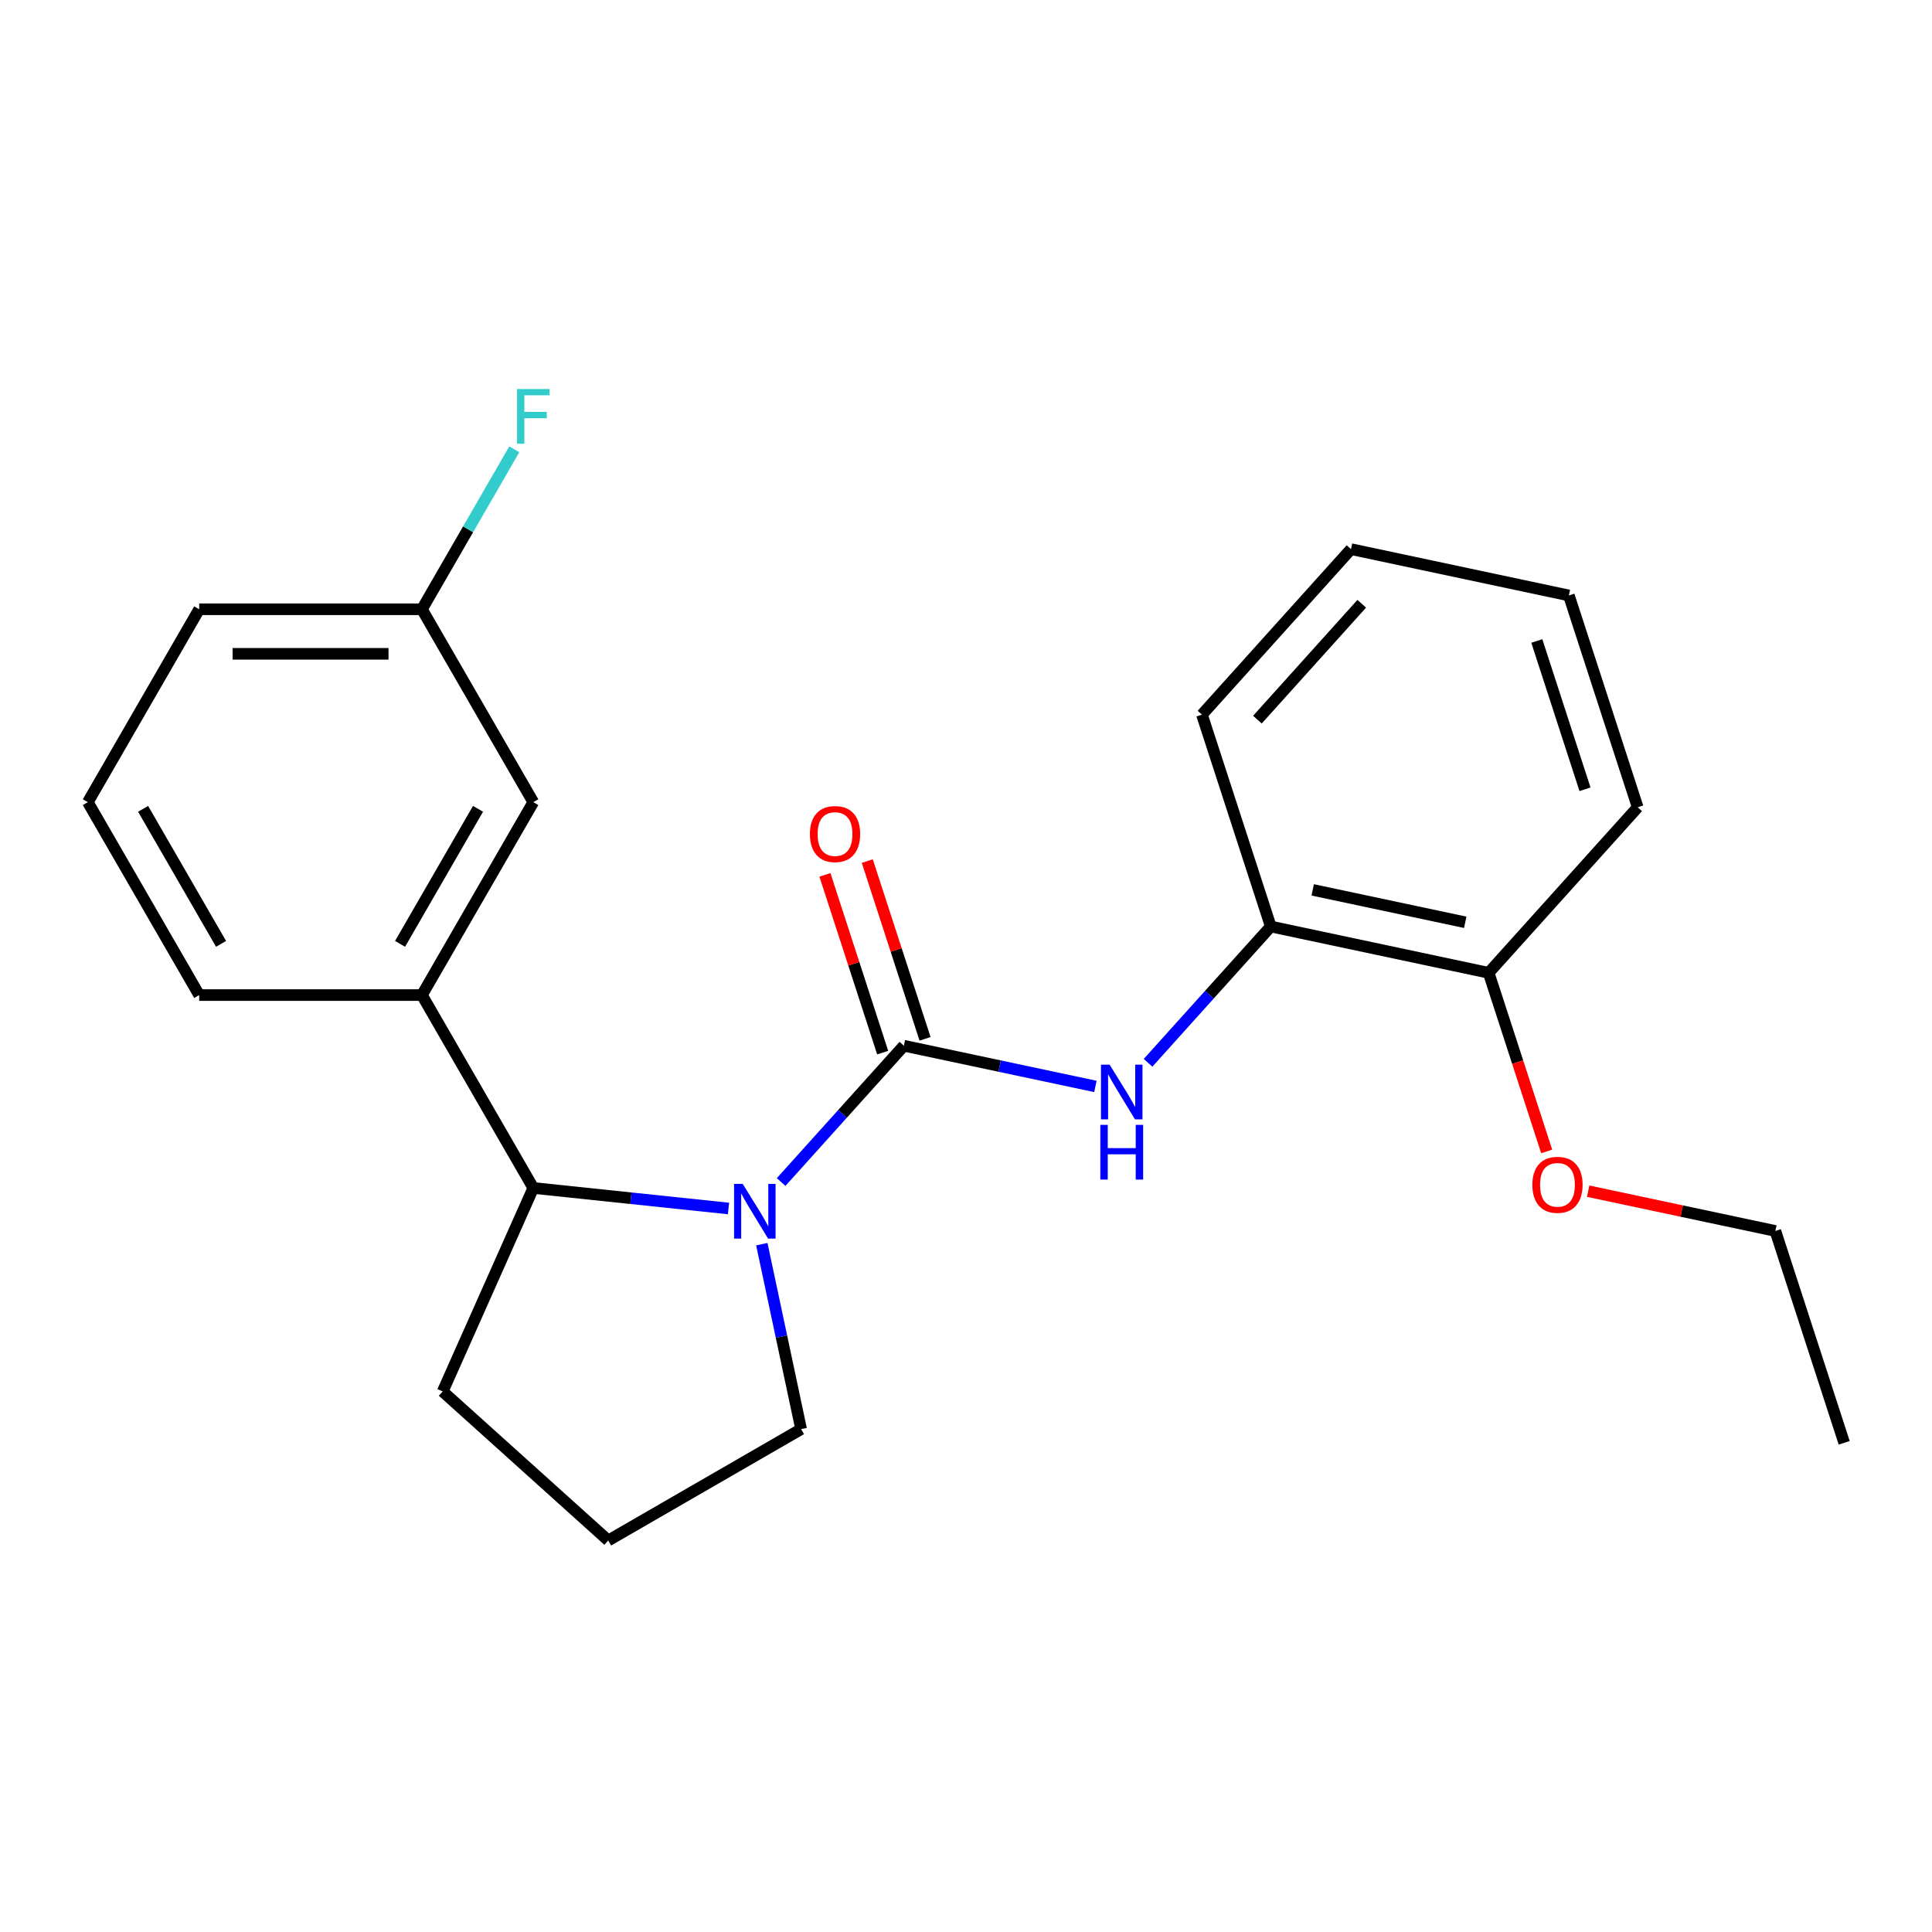 <?xml version='1.0' encoding='iso-8859-1'?>
<svg version='1.1' baseProfile='full'
              xmlns='http://www.w3.org/2000/svg'
                      xmlns:rdkit='http://www.rdkit.org/xml'
                      xmlns:xlink='http://www.w3.org/1999/xlink'
                  xml:space='preserve'
width='1000px' height='1000px' viewBox='0 0 1000 1000'>
<!-- END OF HEADER -->
<rect style='opacity:1.0;fill:#FFFFFF;stroke:none' width='1000' height='1000' x='0' y='0'> </rect>
<path class='bond-0' d='M 467.837,541.265 L 436.076,576.539' style='fill:none;fill-rule:evenodd;stroke:#000000;stroke-width:6px;stroke-linecap:butt;stroke-linejoin:miter;stroke-opacity:1' />
<path class='bond-0' d='M 436.076,576.539 L 404.315,611.813' style='fill:none;fill-rule:evenodd;stroke:#0000FF;stroke-width:6px;stroke-linecap:butt;stroke-linejoin:miter;stroke-opacity:1' />
<path class='bond-1' d='M 467.837,541.265 L 517.411,551.802' style='fill:none;fill-rule:evenodd;stroke:#000000;stroke-width:6px;stroke-linecap:butt;stroke-linejoin:miter;stroke-opacity:1' />
<path class='bond-1' d='M 517.411,551.802 L 566.985,562.34' style='fill:none;fill-rule:evenodd;stroke:#0000FF;stroke-width:6px;stroke-linecap:butt;stroke-linejoin:miter;stroke-opacity:1' />
<path class='bond-5' d='M 478.801,537.702 L 463.854,491.7' style='fill:none;fill-rule:evenodd;stroke:#000000;stroke-width:6px;stroke-linecap:butt;stroke-linejoin:miter;stroke-opacity:1' />
<path class='bond-5' d='M 463.854,491.7 L 448.907,445.697' style='fill:none;fill-rule:evenodd;stroke:#FF0000;stroke-width:6px;stroke-linecap:butt;stroke-linejoin:miter;stroke-opacity:1' />
<path class='bond-5' d='M 456.872,544.828 L 441.925,498.825' style='fill:none;fill-rule:evenodd;stroke:#000000;stroke-width:6px;stroke-linecap:butt;stroke-linejoin:miter;stroke-opacity:1' />
<path class='bond-5' d='M 441.925,498.825 L 426.978,452.823' style='fill:none;fill-rule:evenodd;stroke:#FF0000;stroke-width:6px;stroke-linecap:butt;stroke-linejoin:miter;stroke-opacity:1' />
<path class='bond-2' d='M 377.07,625.51 L 326.552,620.201' style='fill:none;fill-rule:evenodd;stroke:#0000FF;stroke-width:6px;stroke-linecap:butt;stroke-linejoin:miter;stroke-opacity:1' />
<path class='bond-2' d='M 326.552,620.201 L 276.034,614.891' style='fill:none;fill-rule:evenodd;stroke:#000000;stroke-width:6px;stroke-linecap:butt;stroke-linejoin:miter;stroke-opacity:1' />
<path class='bond-8' d='M 394.315,643.984 L 404.489,691.849' style='fill:none;fill-rule:evenodd;stroke:#0000FF;stroke-width:6px;stroke-linecap:butt;stroke-linejoin:miter;stroke-opacity:1' />
<path class='bond-8' d='M 404.489,691.849 L 414.663,739.713' style='fill:none;fill-rule:evenodd;stroke:#000000;stroke-width:6px;stroke-linecap:butt;stroke-linejoin:miter;stroke-opacity:1' />
<path class='bond-4' d='M 594.23,550.106 L 625.99,514.832' style='fill:none;fill-rule:evenodd;stroke:#0000FF;stroke-width:6px;stroke-linecap:butt;stroke-linejoin:miter;stroke-opacity:1' />
<path class='bond-4' d='M 625.99,514.832 L 657.751,479.558' style='fill:none;fill-rule:evenodd;stroke:#000000;stroke-width:6px;stroke-linecap:butt;stroke-linejoin:miter;stroke-opacity:1' />
<path class='bond-3' d='M 276.034,614.891 L 218.389,515.047' style='fill:none;fill-rule:evenodd;stroke:#000000;stroke-width:6px;stroke-linecap:butt;stroke-linejoin:miter;stroke-opacity:1' />
<path class='bond-12' d='M 276.034,614.891 L 229.142,720.214' style='fill:none;fill-rule:evenodd;stroke:#000000;stroke-width:6px;stroke-linecap:butt;stroke-linejoin:miter;stroke-opacity:1' />
<path class='bond-6' d='M 218.389,515.047 L 276.034,415.203' style='fill:none;fill-rule:evenodd;stroke:#000000;stroke-width:6px;stroke-linecap:butt;stroke-linejoin:miter;stroke-opacity:1' />
<path class='bond-6' d='M 207.067,488.541 L 247.419,418.651' style='fill:none;fill-rule:evenodd;stroke:#000000;stroke-width:6px;stroke-linecap:butt;stroke-linejoin:miter;stroke-opacity:1' />
<path class='bond-13' d='M 218.389,515.047 L 103.1,515.047' style='fill:none;fill-rule:evenodd;stroke:#000000;stroke-width:6px;stroke-linecap:butt;stroke-linejoin:miter;stroke-opacity:1' />
<path class='bond-7' d='M 657.751,479.558 L 770.522,503.528' style='fill:none;fill-rule:evenodd;stroke:#000000;stroke-width:6px;stroke-linecap:butt;stroke-linejoin:miter;stroke-opacity:1' />
<path class='bond-7' d='M 679.461,460.599 L 758.4,477.379' style='fill:none;fill-rule:evenodd;stroke:#000000;stroke-width:6px;stroke-linecap:butt;stroke-linejoin:miter;stroke-opacity:1' />
<path class='bond-16' d='M 657.751,479.558 L 622.125,369.911' style='fill:none;fill-rule:evenodd;stroke:#000000;stroke-width:6px;stroke-linecap:butt;stroke-linejoin:miter;stroke-opacity:1' />
<path class='bond-9' d='M 276.034,415.203 L 218.389,315.359' style='fill:none;fill-rule:evenodd;stroke:#000000;stroke-width:6px;stroke-linecap:butt;stroke-linejoin:miter;stroke-opacity:1' />
<path class='bond-11' d='M 770.522,503.528 L 785.54,549.751' style='fill:none;fill-rule:evenodd;stroke:#000000;stroke-width:6px;stroke-linecap:butt;stroke-linejoin:miter;stroke-opacity:1' />
<path class='bond-11' d='M 785.54,549.751 L 800.559,595.973' style='fill:none;fill-rule:evenodd;stroke:#FF0000;stroke-width:6px;stroke-linecap:butt;stroke-linejoin:miter;stroke-opacity:1' />
<path class='bond-17' d='M 770.522,503.528 L 847.666,417.851' style='fill:none;fill-rule:evenodd;stroke:#000000;stroke-width:6px;stroke-linecap:butt;stroke-linejoin:miter;stroke-opacity:1' />
<path class='bond-14' d='M 414.663,739.713 L 314.819,797.358' style='fill:none;fill-rule:evenodd;stroke:#000000;stroke-width:6px;stroke-linecap:butt;stroke-linejoin:miter;stroke-opacity:1' />
<path class='bond-10' d='M 218.389,315.359 L 242.292,273.958' style='fill:none;fill-rule:evenodd;stroke:#000000;stroke-width:6px;stroke-linecap:butt;stroke-linejoin:miter;stroke-opacity:1' />
<path class='bond-10' d='M 242.292,273.958 L 266.195,232.557' style='fill:none;fill-rule:evenodd;stroke:#33CCCC;stroke-width:6px;stroke-linecap:butt;stroke-linejoin:miter;stroke-opacity:1' />
<path class='bond-25' d='M 218.389,315.359 L 103.1,315.359' style='fill:none;fill-rule:evenodd;stroke:#000000;stroke-width:6px;stroke-linecap:butt;stroke-linejoin:miter;stroke-opacity:1' />
<path class='bond-25' d='M 201.096,338.417 L 120.393,338.417' style='fill:none;fill-rule:evenodd;stroke:#000000;stroke-width:6px;stroke-linecap:butt;stroke-linejoin:miter;stroke-opacity:1' />
<path class='bond-19' d='M 822.031,616.551 L 870.475,626.848' style='fill:none;fill-rule:evenodd;stroke:#FF0000;stroke-width:6px;stroke-linecap:butt;stroke-linejoin:miter;stroke-opacity:1' />
<path class='bond-19' d='M 870.475,626.848 L 918.919,637.146' style='fill:none;fill-rule:evenodd;stroke:#000000;stroke-width:6px;stroke-linecap:butt;stroke-linejoin:miter;stroke-opacity:1' />
<path class='bond-23' d='M 229.142,720.214 L 314.819,797.358' style='fill:none;fill-rule:evenodd;stroke:#000000;stroke-width:6px;stroke-linecap:butt;stroke-linejoin:miter;stroke-opacity:1' />
<path class='bond-15' d='M 103.1,515.047 L 45.455,415.203' style='fill:none;fill-rule:evenodd;stroke:#000000;stroke-width:6px;stroke-linecap:butt;stroke-linejoin:miter;stroke-opacity:1' />
<path class='bond-15' d='M 114.422,488.541 L 74.07,418.651' style='fill:none;fill-rule:evenodd;stroke:#000000;stroke-width:6px;stroke-linecap:butt;stroke-linejoin:miter;stroke-opacity:1' />
<path class='bond-18' d='M 45.455,415.203 L 103.1,315.359' style='fill:none;fill-rule:evenodd;stroke:#000000;stroke-width:6px;stroke-linecap:butt;stroke-linejoin:miter;stroke-opacity:1' />
<path class='bond-21' d='M 622.125,369.911 L 699.269,284.234' style='fill:none;fill-rule:evenodd;stroke:#000000;stroke-width:6px;stroke-linecap:butt;stroke-linejoin:miter;stroke-opacity:1' />
<path class='bond-21' d='M 650.832,372.488 L 704.833,312.514' style='fill:none;fill-rule:evenodd;stroke:#000000;stroke-width:6px;stroke-linecap:butt;stroke-linejoin:miter;stroke-opacity:1' />
<path class='bond-24' d='M 847.666,417.851 L 812.039,308.204' style='fill:none;fill-rule:evenodd;stroke:#000000;stroke-width:6px;stroke-linecap:butt;stroke-linejoin:miter;stroke-opacity:1' />
<path class='bond-24' d='M 820.392,408.529 L 795.454,331.776' style='fill:none;fill-rule:evenodd;stroke:#000000;stroke-width:6px;stroke-linecap:butt;stroke-linejoin:miter;stroke-opacity:1' />
<path class='bond-20' d='M 918.919,637.146 L 954.545,746.793' style='fill:none;fill-rule:evenodd;stroke:#000000;stroke-width:6px;stroke-linecap:butt;stroke-linejoin:miter;stroke-opacity:1' />
<path class='bond-22' d='M 699.269,284.234 L 812.039,308.204' style='fill:none;fill-rule:evenodd;stroke:#000000;stroke-width:6px;stroke-linecap:butt;stroke-linejoin:miter;stroke-opacity:1' />
<path  class='atom-1' d='M 384.433 612.782
L 393.713 627.782
Q 394.633 629.262, 396.113 631.942
Q 397.593 634.622, 397.673 634.782
L 397.673 612.782
L 401.433 612.782
L 401.433 641.102
L 397.553 641.102
L 387.593 624.702
Q 386.433 622.782, 385.193 620.582
Q 383.993 618.382, 383.633 617.702
L 383.633 641.102
L 379.953 641.102
L 379.953 612.782
L 384.433 612.782
' fill='#0000FF'/>
<path  class='atom-2' d='M 574.347 551.075
L 583.627 566.075
Q 584.547 567.555, 586.027 570.235
Q 587.507 572.915, 587.587 573.075
L 587.587 551.075
L 591.347 551.075
L 591.347 579.395
L 587.467 579.395
L 577.507 562.995
Q 576.347 561.075, 575.107 558.875
Q 573.907 556.675, 573.547 555.995
L 573.547 579.395
L 569.867 579.395
L 569.867 551.075
L 574.347 551.075
' fill='#0000FF'/>
<path  class='atom-2' d='M 569.527 582.227
L 573.367 582.227
L 573.367 594.267
L 587.847 594.267
L 587.847 582.227
L 591.687 582.227
L 591.687 610.547
L 587.847 610.547
L 587.847 597.467
L 573.367 597.467
L 573.367 610.547
L 569.527 610.547
L 569.527 582.227
' fill='#0000FF'/>
<path  class='atom-6' d='M 419.21 431.698
Q 419.21 424.898, 422.57 421.098
Q 425.93 417.298, 432.21 417.298
Q 438.49 417.298, 441.85 421.098
Q 445.21 424.898, 445.21 431.698
Q 445.21 438.578, 441.81 442.498
Q 438.41 446.378, 432.21 446.378
Q 425.97 446.378, 422.57 442.498
Q 419.21 438.618, 419.21 431.698
M 432.21 443.178
Q 436.53 443.178, 438.85 440.298
Q 441.21 437.378, 441.21 431.698
Q 441.21 426.138, 438.85 423.338
Q 436.53 420.498, 432.21 420.498
Q 427.89 420.498, 425.53 423.298
Q 423.21 426.098, 423.21 431.698
Q 423.21 437.418, 425.53 440.298
Q 427.89 443.178, 432.21 443.178
' fill='#FF0000'/>
<path  class='atom-11' d='M 267.614 201.355
L 284.454 201.355
L 284.454 204.595
L 271.414 204.595
L 271.414 213.195
L 283.014 213.195
L 283.014 216.475
L 271.414 216.475
L 271.414 229.675
L 267.614 229.675
L 267.614 201.355
' fill='#33CCCC'/>
<path  class='atom-12' d='M 793.148 613.255
Q 793.148 606.455, 796.508 602.655
Q 799.868 598.855, 806.148 598.855
Q 812.428 598.855, 815.788 602.655
Q 819.148 606.455, 819.148 613.255
Q 819.148 620.135, 815.748 624.055
Q 812.348 627.935, 806.148 627.935
Q 799.908 627.935, 796.508 624.055
Q 793.148 620.175, 793.148 613.255
M 806.148 624.735
Q 810.468 624.735, 812.788 621.855
Q 815.148 618.935, 815.148 613.255
Q 815.148 607.695, 812.788 604.895
Q 810.468 602.055, 806.148 602.055
Q 801.828 602.055, 799.468 604.855
Q 797.148 607.655, 797.148 613.255
Q 797.148 618.975, 799.468 621.855
Q 801.828 624.735, 806.148 624.735
' fill='#FF0000'/>
</svg>
